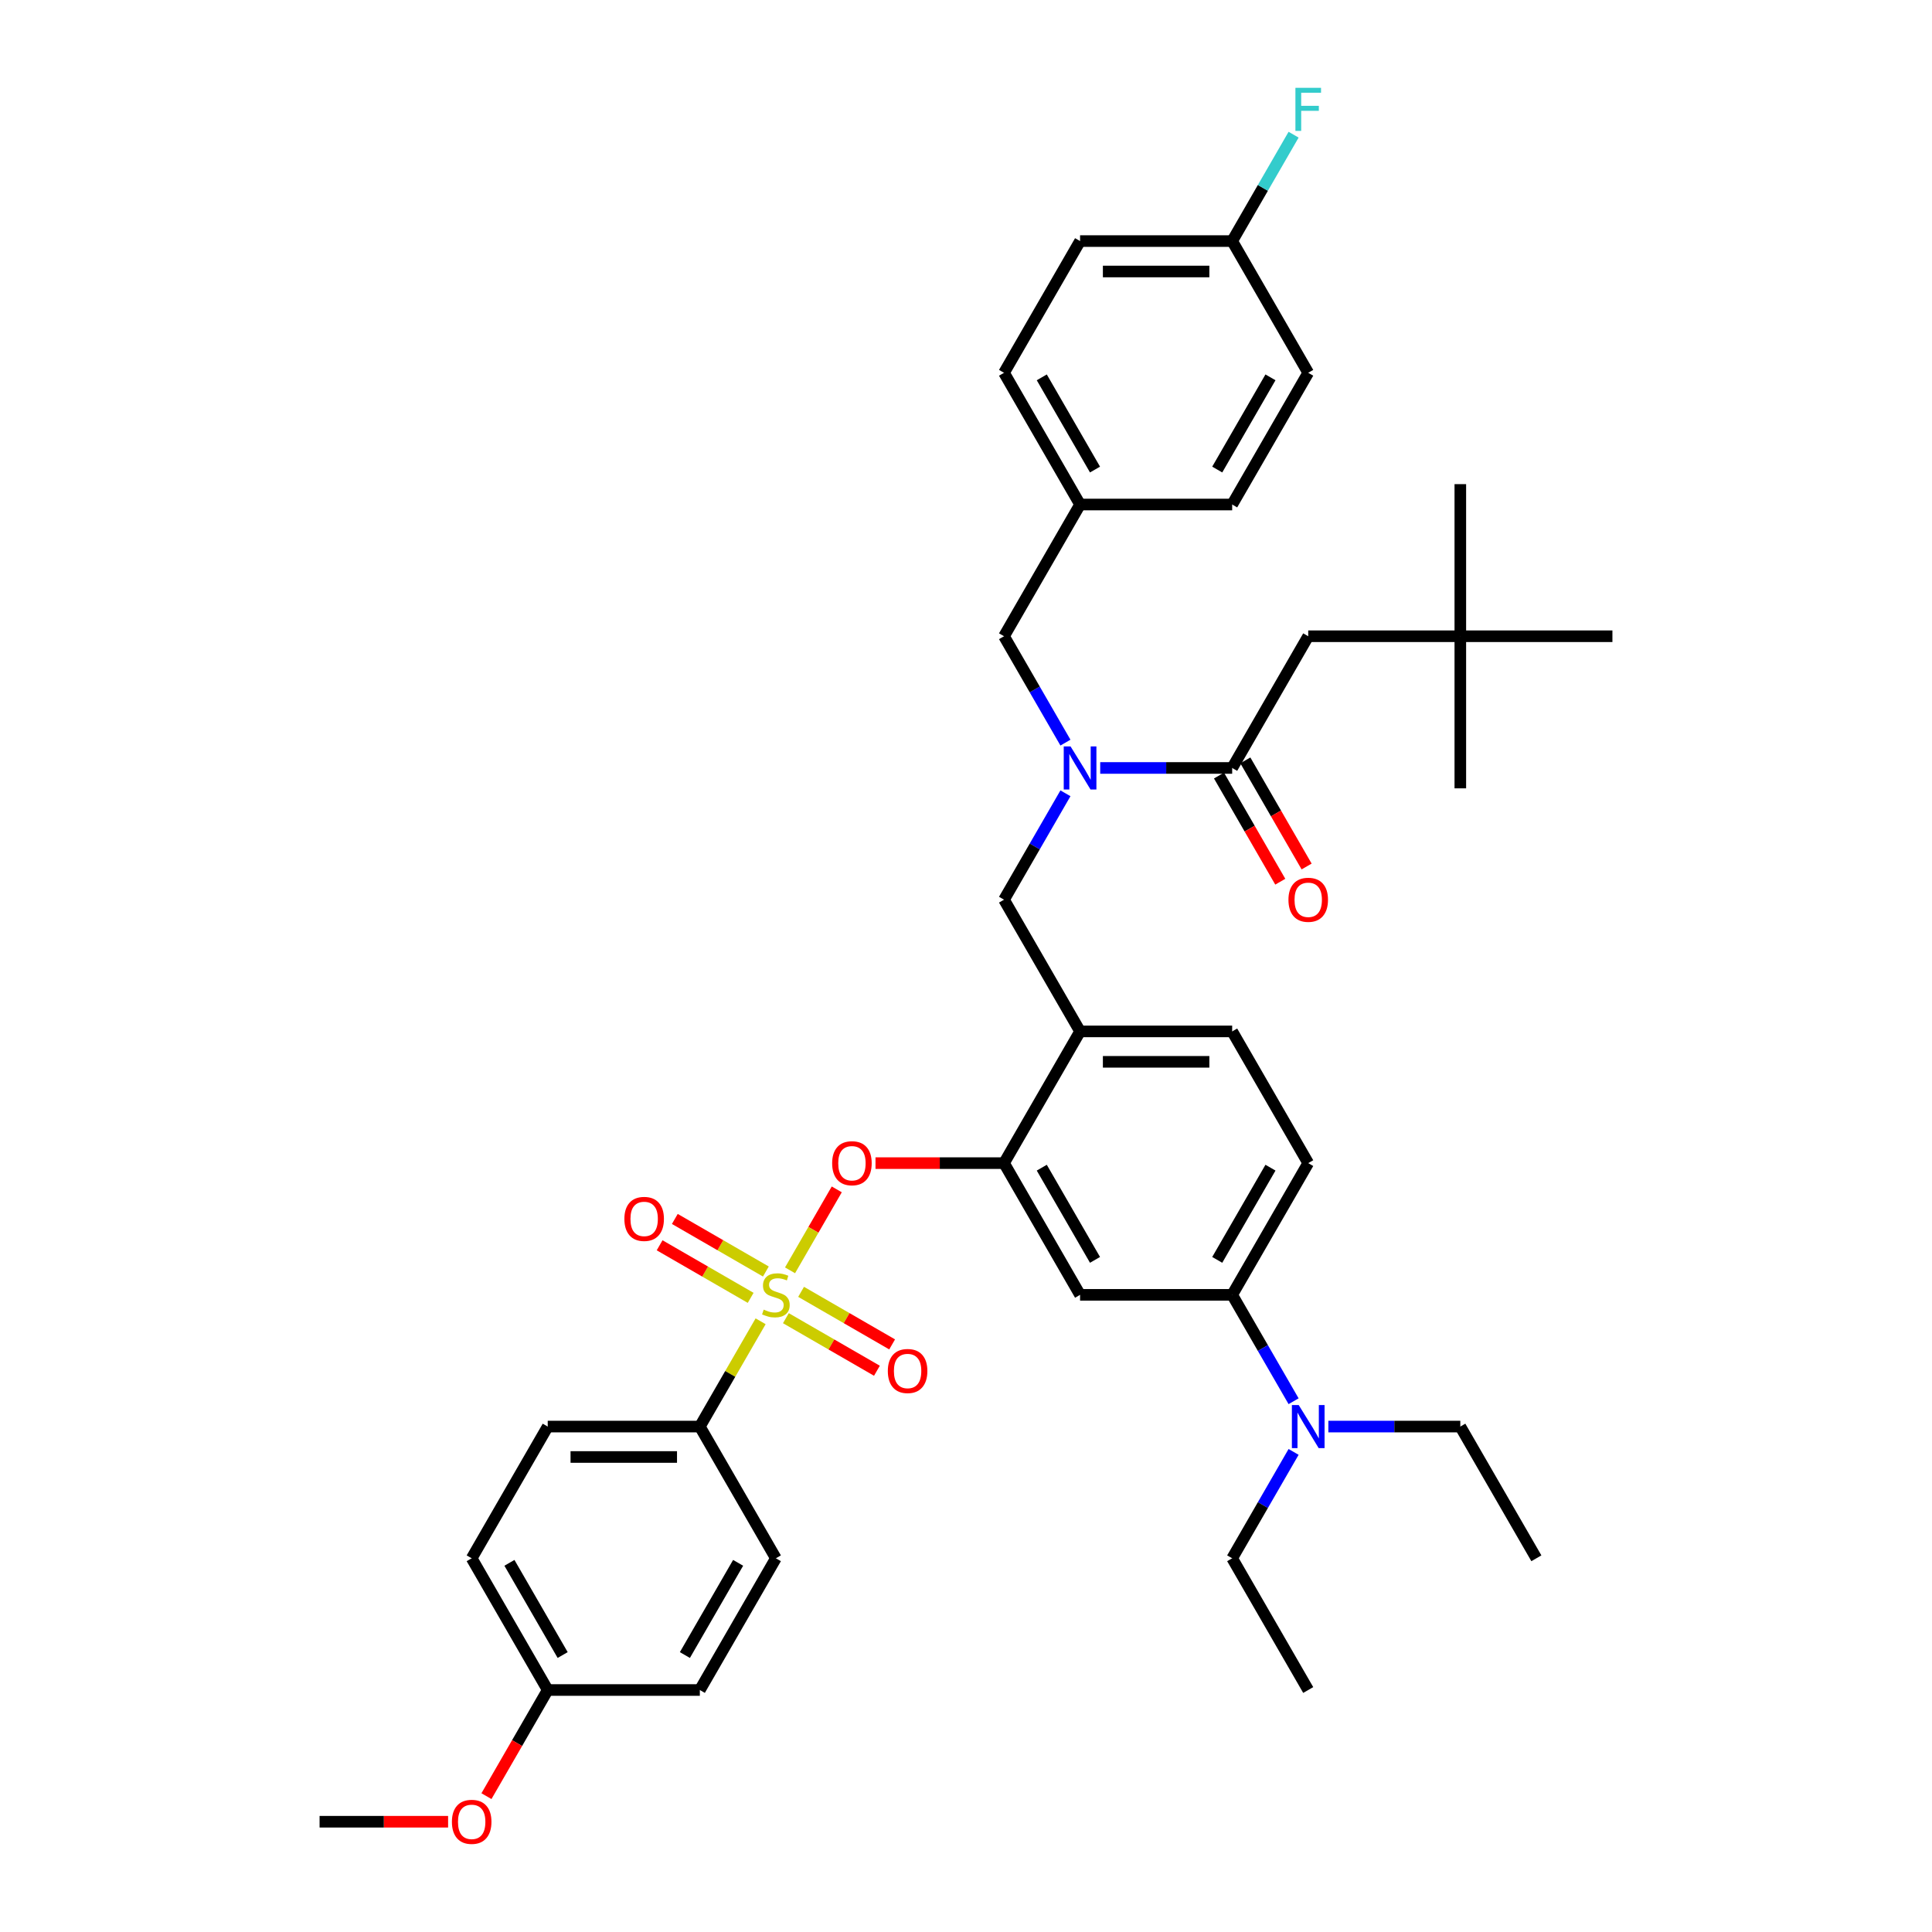 <?xml version='1.0' encoding='iso-8859-1'?>
<svg version='1.1' baseProfile='full'
              xmlns='http://www.w3.org/2000/svg'
                      xmlns:rdkit='http://www.rdkit.org/xml'
                      xmlns:xlink='http://www.w3.org/1999/xlink'
                  xml:space='preserve'
width='1000px' height='1000px' viewBox='0 0 1000 1000'>
<!-- END OF HEADER -->
<rect style='opacity:1.0;fill:#FFFFFF;stroke:none' width='1000' height='1000' x='0' y='0'> </rect>
<path class='bond-0' d='M 630.953,401.432 L 646.812,428.901' style='fill:none;fill-rule:evenodd;stroke:#000000;stroke-width:6px;stroke-linecap:butt;stroke-linejoin:miter;stroke-opacity:1' />
<path class='bond-0' d='M 646.812,428.901 L 662.671,456.369' style='fill:none;fill-rule:evenodd;stroke:#FF0000;stroke-width:6px;stroke-linecap:butt;stroke-linejoin:miter;stroke-opacity:1' />
<path class='bond-0' d='M 644.588,393.559 L 660.447,421.028' style='fill:none;fill-rule:evenodd;stroke:#000000;stroke-width:6px;stroke-linecap:butt;stroke-linejoin:miter;stroke-opacity:1' />
<path class='bond-0' d='M 660.447,421.028 L 676.306,448.496' style='fill:none;fill-rule:evenodd;stroke:#FF0000;stroke-width:6px;stroke-linecap:butt;stroke-linejoin:miter;stroke-opacity:1' />
<path class='bond-1' d='M 637.771,397.496 L 677.134,329.317' style='fill:none;fill-rule:evenodd;stroke:#000000;stroke-width:6px;stroke-linecap:butt;stroke-linejoin:miter;stroke-opacity:1' />
<path class='bond-2' d='M 637.771,397.496 L 603.619,397.496' style='fill:none;fill-rule:evenodd;stroke:#000000;stroke-width:6px;stroke-linecap:butt;stroke-linejoin:miter;stroke-opacity:1' />
<path class='bond-2' d='M 603.619,397.496 L 569.468,397.496' style='fill:none;fill-rule:evenodd;stroke:#0000FF;stroke-width:6px;stroke-linecap:butt;stroke-linejoin:miter;stroke-opacity:1' />
<path class='bond-3' d='M 551.472,410.611 L 535.577,438.143' style='fill:none;fill-rule:evenodd;stroke:#0000FF;stroke-width:6px;stroke-linecap:butt;stroke-linejoin:miter;stroke-opacity:1' />
<path class='bond-3' d='M 535.577,438.143 L 519.682,465.674' style='fill:none;fill-rule:evenodd;stroke:#000000;stroke-width:6px;stroke-linecap:butt;stroke-linejoin:miter;stroke-opacity:1' />
<path class='bond-4' d='M 551.472,384.38 L 535.577,356.849' style='fill:none;fill-rule:evenodd;stroke:#0000FF;stroke-width:6px;stroke-linecap:butt;stroke-linejoin:miter;stroke-opacity:1' />
<path class='bond-4' d='M 535.577,356.849 L 519.682,329.317' style='fill:none;fill-rule:evenodd;stroke:#000000;stroke-width:6px;stroke-linecap:butt;stroke-linejoin:miter;stroke-opacity:1' />
<path class='bond-5' d='M 755.86,329.317 L 677.134,329.317' style='fill:none;fill-rule:evenodd;stroke:#000000;stroke-width:6px;stroke-linecap:butt;stroke-linejoin:miter;stroke-opacity:1' />
<path class='bond-6' d='M 755.86,329.317 L 755.86,250.591' style='fill:none;fill-rule:evenodd;stroke:#000000;stroke-width:6px;stroke-linecap:butt;stroke-linejoin:miter;stroke-opacity:1' />
<path class='bond-7' d='M 755.86,329.317 L 755.86,408.043' style='fill:none;fill-rule:evenodd;stroke:#000000;stroke-width:6px;stroke-linecap:butt;stroke-linejoin:miter;stroke-opacity:1' />
<path class='bond-8' d='M 755.86,329.317 L 834.586,329.317' style='fill:none;fill-rule:evenodd;stroke:#000000;stroke-width:6px;stroke-linecap:butt;stroke-linejoin:miter;stroke-opacity:1' />
<path class='bond-9' d='M 677.134,602.032 L 637.771,670.211' style='fill:none;fill-rule:evenodd;stroke:#000000;stroke-width:6px;stroke-linecap:butt;stroke-linejoin:miter;stroke-opacity:1' />
<path class='bond-9' d='M 657.593,604.386 L 630.039,652.111' style='fill:none;fill-rule:evenodd;stroke:#000000;stroke-width:6px;stroke-linecap:butt;stroke-linejoin:miter;stroke-opacity:1' />
<path class='bond-10' d='M 677.134,602.032 L 637.771,533.853' style='fill:none;fill-rule:evenodd;stroke:#000000;stroke-width:6px;stroke-linecap:butt;stroke-linejoin:miter;stroke-opacity:1' />
<path class='bond-11' d='M 637.771,670.211 L 653.666,697.742' style='fill:none;fill-rule:evenodd;stroke:#000000;stroke-width:6px;stroke-linecap:butt;stroke-linejoin:miter;stroke-opacity:1' />
<path class='bond-11' d='M 653.666,697.742 L 669.561,725.274' style='fill:none;fill-rule:evenodd;stroke:#0000FF;stroke-width:6px;stroke-linecap:butt;stroke-linejoin:miter;stroke-opacity:1' />
<path class='bond-12' d='M 637.771,670.211 L 559.045,670.211' style='fill:none;fill-rule:evenodd;stroke:#000000;stroke-width:6px;stroke-linecap:butt;stroke-linejoin:miter;stroke-opacity:1' />
<path class='bond-13' d='M 559.045,670.211 L 519.682,602.032' style='fill:none;fill-rule:evenodd;stroke:#000000;stroke-width:6px;stroke-linecap:butt;stroke-linejoin:miter;stroke-opacity:1' />
<path class='bond-13' d='M 566.776,652.111 L 539.222,604.386' style='fill:none;fill-rule:evenodd;stroke:#000000;stroke-width:6px;stroke-linecap:butt;stroke-linejoin:miter;stroke-opacity:1' />
<path class='bond-14' d='M 519.682,602.032 L 559.045,533.853' style='fill:none;fill-rule:evenodd;stroke:#000000;stroke-width:6px;stroke-linecap:butt;stroke-linejoin:miter;stroke-opacity:1' />
<path class='bond-15' d='M 519.682,602.032 L 486.42,602.032' style='fill:none;fill-rule:evenodd;stroke:#000000;stroke-width:6px;stroke-linecap:butt;stroke-linejoin:miter;stroke-opacity:1' />
<path class='bond-15' d='M 486.42,602.032 L 453.158,602.032' style='fill:none;fill-rule:evenodd;stroke:#FF0000;stroke-width:6px;stroke-linecap:butt;stroke-linejoin:miter;stroke-opacity:1' />
<path class='bond-16' d='M 559.045,533.853 L 637.771,533.853' style='fill:none;fill-rule:evenodd;stroke:#000000;stroke-width:6px;stroke-linecap:butt;stroke-linejoin:miter;stroke-opacity:1' />
<path class='bond-16' d='M 570.853,549.598 L 625.962,549.598' style='fill:none;fill-rule:evenodd;stroke:#000000;stroke-width:6px;stroke-linecap:butt;stroke-linejoin:miter;stroke-opacity:1' />
<path class='bond-17' d='M 559.045,533.853 L 519.682,465.674' style='fill:none;fill-rule:evenodd;stroke:#000000;stroke-width:6px;stroke-linecap:butt;stroke-linejoin:miter;stroke-opacity:1' />
<path class='bond-18' d='M 433.11,615.62 L 421.015,636.569' style='fill:none;fill-rule:evenodd;stroke:#FF0000;stroke-width:6px;stroke-linecap:butt;stroke-linejoin:miter;stroke-opacity:1' />
<path class='bond-18' d='M 421.015,636.569 L 408.92,657.519' style='fill:none;fill-rule:evenodd;stroke:#CCCC00;stroke-width:6px;stroke-linecap:butt;stroke-linejoin:miter;stroke-opacity:1' />
<path class='bond-19' d='M 393.693,683.893 L 377.961,711.141' style='fill:none;fill-rule:evenodd;stroke:#CCCC00;stroke-width:6px;stroke-linecap:butt;stroke-linejoin:miter;stroke-opacity:1' />
<path class='bond-19' d='M 377.961,711.141 L 362.229,738.389' style='fill:none;fill-rule:evenodd;stroke:#000000;stroke-width:6px;stroke-linecap:butt;stroke-linejoin:miter;stroke-opacity:1' />
<path class='bond-20' d='M 406.773,682.292 L 430.334,695.895' style='fill:none;fill-rule:evenodd;stroke:#CCCC00;stroke-width:6px;stroke-linecap:butt;stroke-linejoin:miter;stroke-opacity:1' />
<path class='bond-20' d='M 430.334,695.895 L 453.896,709.498' style='fill:none;fill-rule:evenodd;stroke:#FF0000;stroke-width:6px;stroke-linecap:butt;stroke-linejoin:miter;stroke-opacity:1' />
<path class='bond-20' d='M 414.645,668.656 L 438.207,682.259' style='fill:none;fill-rule:evenodd;stroke:#CCCC00;stroke-width:6px;stroke-linecap:butt;stroke-linejoin:miter;stroke-opacity:1' />
<path class='bond-20' d='M 438.207,682.259 L 461.768,695.863' style='fill:none;fill-rule:evenodd;stroke:#FF0000;stroke-width:6px;stroke-linecap:butt;stroke-linejoin:miter;stroke-opacity:1' />
<path class='bond-21' d='M 396.412,658.129 L 372.851,644.526' style='fill:none;fill-rule:evenodd;stroke:#CCCC00;stroke-width:6px;stroke-linecap:butt;stroke-linejoin:miter;stroke-opacity:1' />
<path class='bond-21' d='M 372.851,644.526 L 349.289,630.923' style='fill:none;fill-rule:evenodd;stroke:#FF0000;stroke-width:6px;stroke-linecap:butt;stroke-linejoin:miter;stroke-opacity:1' />
<path class='bond-21' d='M 388.54,671.765 L 364.978,658.162' style='fill:none;fill-rule:evenodd;stroke:#CCCC00;stroke-width:6px;stroke-linecap:butt;stroke-linejoin:miter;stroke-opacity:1' />
<path class='bond-21' d='M 364.978,658.162 L 341.417,644.559' style='fill:none;fill-rule:evenodd;stroke:#FF0000;stroke-width:6px;stroke-linecap:butt;stroke-linejoin:miter;stroke-opacity:1' />
<path class='bond-22' d='M 559.045,124.781 L 637.771,124.781' style='fill:none;fill-rule:evenodd;stroke:#000000;stroke-width:6px;stroke-linecap:butt;stroke-linejoin:miter;stroke-opacity:1' />
<path class='bond-22' d='M 570.853,140.526 L 625.962,140.526' style='fill:none;fill-rule:evenodd;stroke:#000000;stroke-width:6px;stroke-linecap:butt;stroke-linejoin:miter;stroke-opacity:1' />
<path class='bond-23' d='M 559.045,124.781 L 519.682,192.96' style='fill:none;fill-rule:evenodd;stroke:#000000;stroke-width:6px;stroke-linecap:butt;stroke-linejoin:miter;stroke-opacity:1' />
<path class='bond-24' d='M 637.771,124.781 L 677.134,192.96' style='fill:none;fill-rule:evenodd;stroke:#000000;stroke-width:6px;stroke-linecap:butt;stroke-linejoin:miter;stroke-opacity:1' />
<path class='bond-25' d='M 637.771,124.781 L 653.666,97.249' style='fill:none;fill-rule:evenodd;stroke:#000000;stroke-width:6px;stroke-linecap:butt;stroke-linejoin:miter;stroke-opacity:1' />
<path class='bond-25' d='M 653.666,97.249 L 669.561,69.718' style='fill:none;fill-rule:evenodd;stroke:#33CCCC;stroke-width:6px;stroke-linecap:butt;stroke-linejoin:miter;stroke-opacity:1' />
<path class='bond-26' d='M 677.134,192.96 L 637.771,261.138' style='fill:none;fill-rule:evenodd;stroke:#000000;stroke-width:6px;stroke-linecap:butt;stroke-linejoin:miter;stroke-opacity:1' />
<path class='bond-26' d='M 657.593,195.314 L 630.039,243.039' style='fill:none;fill-rule:evenodd;stroke:#000000;stroke-width:6px;stroke-linecap:butt;stroke-linejoin:miter;stroke-opacity:1' />
<path class='bond-27' d='M 637.771,261.138 L 559.045,261.138' style='fill:none;fill-rule:evenodd;stroke:#000000;stroke-width:6px;stroke-linecap:butt;stroke-linejoin:miter;stroke-opacity:1' />
<path class='bond-28' d='M 559.045,261.138 L 519.682,192.96' style='fill:none;fill-rule:evenodd;stroke:#000000;stroke-width:6px;stroke-linecap:butt;stroke-linejoin:miter;stroke-opacity:1' />
<path class='bond-28' d='M 566.776,243.039 L 539.222,195.314' style='fill:none;fill-rule:evenodd;stroke:#000000;stroke-width:6px;stroke-linecap:butt;stroke-linejoin:miter;stroke-opacity:1' />
<path class='bond-29' d='M 559.045,261.138 L 519.682,329.317' style='fill:none;fill-rule:evenodd;stroke:#000000;stroke-width:6px;stroke-linecap:butt;stroke-linejoin:miter;stroke-opacity:1' />
<path class='bond-30' d='M 362.229,738.389 L 283.503,738.389' style='fill:none;fill-rule:evenodd;stroke:#000000;stroke-width:6px;stroke-linecap:butt;stroke-linejoin:miter;stroke-opacity:1' />
<path class='bond-30' d='M 350.421,754.135 L 295.312,754.135' style='fill:none;fill-rule:evenodd;stroke:#000000;stroke-width:6px;stroke-linecap:butt;stroke-linejoin:miter;stroke-opacity:1' />
<path class='bond-31' d='M 362.229,738.389 L 401.592,806.568' style='fill:none;fill-rule:evenodd;stroke:#000000;stroke-width:6px;stroke-linecap:butt;stroke-linejoin:miter;stroke-opacity:1' />
<path class='bond-32' d='M 283.503,738.389 L 244.14,806.568' style='fill:none;fill-rule:evenodd;stroke:#000000;stroke-width:6px;stroke-linecap:butt;stroke-linejoin:miter;stroke-opacity:1' />
<path class='bond-33' d='M 401.592,806.568 L 362.229,874.747' style='fill:none;fill-rule:evenodd;stroke:#000000;stroke-width:6px;stroke-linecap:butt;stroke-linejoin:miter;stroke-opacity:1' />
<path class='bond-33' d='M 382.052,808.922 L 354.498,856.647' style='fill:none;fill-rule:evenodd;stroke:#000000;stroke-width:6px;stroke-linecap:butt;stroke-linejoin:miter;stroke-opacity:1' />
<path class='bond-34' d='M 283.503,874.747 L 362.229,874.747' style='fill:none;fill-rule:evenodd;stroke:#000000;stroke-width:6px;stroke-linecap:butt;stroke-linejoin:miter;stroke-opacity:1' />
<path class='bond-35' d='M 283.503,874.747 L 267.645,902.215' style='fill:none;fill-rule:evenodd;stroke:#000000;stroke-width:6px;stroke-linecap:butt;stroke-linejoin:miter;stroke-opacity:1' />
<path class='bond-35' d='M 267.645,902.215 L 251.786,929.684' style='fill:none;fill-rule:evenodd;stroke:#FF0000;stroke-width:6px;stroke-linecap:butt;stroke-linejoin:miter;stroke-opacity:1' />
<path class='bond-36' d='M 283.503,874.747 L 244.14,806.568' style='fill:none;fill-rule:evenodd;stroke:#000000;stroke-width:6px;stroke-linecap:butt;stroke-linejoin:miter;stroke-opacity:1' />
<path class='bond-36' d='M 291.235,856.647 L 263.681,808.922' style='fill:none;fill-rule:evenodd;stroke:#000000;stroke-width:6px;stroke-linecap:butt;stroke-linejoin:miter;stroke-opacity:1' />
<path class='bond-37' d='M 231.938,942.925 L 198.676,942.925' style='fill:none;fill-rule:evenodd;stroke:#FF0000;stroke-width:6px;stroke-linecap:butt;stroke-linejoin:miter;stroke-opacity:1' />
<path class='bond-37' d='M 198.676,942.925 L 165.414,942.925' style='fill:none;fill-rule:evenodd;stroke:#000000;stroke-width:6px;stroke-linecap:butt;stroke-linejoin:miter;stroke-opacity:1' />
<path class='bond-38' d='M 669.561,751.505 L 653.666,779.037' style='fill:none;fill-rule:evenodd;stroke:#0000FF;stroke-width:6px;stroke-linecap:butt;stroke-linejoin:miter;stroke-opacity:1' />
<path class='bond-38' d='M 653.666,779.037 L 637.771,806.568' style='fill:none;fill-rule:evenodd;stroke:#000000;stroke-width:6px;stroke-linecap:butt;stroke-linejoin:miter;stroke-opacity:1' />
<path class='bond-39' d='M 687.557,738.389 L 721.708,738.389' style='fill:none;fill-rule:evenodd;stroke:#0000FF;stroke-width:6px;stroke-linecap:butt;stroke-linejoin:miter;stroke-opacity:1' />
<path class='bond-39' d='M 721.708,738.389 L 755.86,738.389' style='fill:none;fill-rule:evenodd;stroke:#000000;stroke-width:6px;stroke-linecap:butt;stroke-linejoin:miter;stroke-opacity:1' />
<path class='bond-40' d='M 637.771,806.568 L 677.134,874.747' style='fill:none;fill-rule:evenodd;stroke:#000000;stroke-width:6px;stroke-linecap:butt;stroke-linejoin:miter;stroke-opacity:1' />
<path class='bond-41' d='M 755.86,738.389 L 795.223,806.568' style='fill:none;fill-rule:evenodd;stroke:#000000;stroke-width:6px;stroke-linecap:butt;stroke-linejoin:miter;stroke-opacity:1' />
<path  class='atom-1' d='M 554.116 386.348
L 561.422 398.157
Q 562.146 399.322, 563.311 401.432
Q 564.477 403.542, 564.54 403.668
L 564.54 386.348
L 567.5 386.348
L 567.5 408.643
L 564.445 408.643
L 556.604 395.732
Q 555.691 394.221, 554.715 392.489
Q 553.77 390.757, 553.486 390.221
L 553.486 408.643
L 550.589 408.643
L 550.589 386.348
L 554.116 386.348
' fill='#0000FF'/>
<path  class='atom-2' d='M 666.899 465.737
Q 666.899 460.384, 669.544 457.392
Q 672.19 454.401, 677.134 454.401
Q 682.078 454.401, 684.723 457.392
Q 687.368 460.384, 687.368 465.737
Q 687.368 471.154, 684.691 474.24
Q 682.015 477.294, 677.134 477.294
Q 672.221 477.294, 669.544 474.24
Q 666.899 471.185, 666.899 465.737
M 677.134 474.775
Q 680.534 474.775, 682.361 472.508
Q 684.219 470.209, 684.219 465.737
Q 684.219 461.36, 682.361 459.156
Q 680.534 456.92, 677.134 456.92
Q 673.733 456.92, 671.875 459.124
Q 670.048 461.329, 670.048 465.737
Q 670.048 470.241, 671.875 472.508
Q 673.733 474.775, 677.134 474.775
' fill='#FF0000'/>
<path  class='atom-11' d='M 430.721 602.095
Q 430.721 596.742, 433.366 593.75
Q 436.012 590.758, 440.955 590.758
Q 445.899 590.758, 448.545 593.75
Q 451.19 596.742, 451.19 602.095
Q 451.19 607.511, 448.513 610.597
Q 445.837 613.652, 440.955 613.652
Q 436.043 613.652, 433.366 610.597
Q 430.721 607.543, 430.721 602.095
M 440.955 611.133
Q 444.356 611.133, 446.183 608.865
Q 448.041 606.567, 448.041 602.095
Q 448.041 597.718, 446.183 595.513
Q 444.356 593.278, 440.955 593.278
Q 437.555 593.278, 435.697 595.482
Q 433.87 597.686, 433.87 602.095
Q 433.87 606.598, 435.697 608.865
Q 437.555 611.133, 440.955 611.133
' fill='#FF0000'/>
<path  class='atom-12' d='M 395.294 677.863
Q 395.546 677.957, 396.586 678.398
Q 397.625 678.839, 398.758 679.122
Q 399.924 679.374, 401.057 679.374
Q 403.167 679.374, 404.395 678.367
Q 405.623 677.327, 405.623 675.532
Q 405.623 674.304, 404.993 673.549
Q 404.395 672.793, 403.45 672.383
Q 402.506 671.974, 400.931 671.502
Q 398.947 670.903, 397.751 670.337
Q 396.586 669.77, 395.735 668.573
Q 394.917 667.376, 394.917 665.361
Q 394.917 662.558, 396.806 660.826
Q 398.727 659.095, 402.506 659.095
Q 405.088 659.095, 408.017 660.323
L 407.292 662.747
Q 404.616 661.645, 402.6 661.645
Q 400.427 661.645, 399.231 662.558
Q 398.034 663.44, 398.066 664.983
Q 398.066 666.18, 398.664 666.904
Q 399.294 667.628, 400.175 668.038
Q 401.089 668.447, 402.6 668.92
Q 404.616 669.549, 405.812 670.179
Q 407.009 670.809, 407.859 672.1
Q 408.741 673.36, 408.741 675.532
Q 408.741 678.619, 406.662 680.288
Q 404.616 681.925, 401.183 681.925
Q 399.199 681.925, 397.688 681.484
Q 396.208 681.075, 394.444 680.351
L 395.294 677.863
' fill='#CCCC00'/>
<path  class='atom-13' d='M 459.537 709.637
Q 459.537 704.283, 462.182 701.292
Q 464.827 698.3, 469.771 698.3
Q 474.715 698.3, 477.36 701.292
Q 480.006 704.283, 480.006 709.637
Q 480.006 715.053, 477.329 718.139
Q 474.652 721.194, 469.771 721.194
Q 464.859 721.194, 462.182 718.139
Q 459.537 715.084, 459.537 709.637
M 469.771 718.674
Q 473.172 718.674, 474.999 716.407
Q 476.857 714.108, 476.857 709.637
Q 476.857 705.259, 474.999 703.055
Q 473.172 700.819, 469.771 700.819
Q 466.37 700.819, 464.512 703.024
Q 462.686 705.228, 462.686 709.637
Q 462.686 714.14, 464.512 716.407
Q 466.37 718.674, 469.771 718.674
' fill='#FF0000'/>
<path  class='atom-14' d='M 323.179 630.911
Q 323.179 625.557, 325.825 622.566
Q 328.47 619.574, 333.414 619.574
Q 338.358 619.574, 341.003 622.566
Q 343.648 625.557, 343.648 630.911
Q 343.648 636.327, 340.971 639.413
Q 338.295 642.468, 333.414 642.468
Q 328.501 642.468, 325.825 639.413
Q 323.179 636.358, 323.179 630.911
M 333.414 639.948
Q 336.815 639.948, 338.641 637.681
Q 340.499 635.382, 340.499 630.911
Q 340.499 626.533, 338.641 624.329
Q 336.815 622.093, 333.414 622.093
Q 330.013 622.093, 328.155 624.298
Q 326.328 626.502, 326.328 630.911
Q 326.328 635.414, 328.155 637.681
Q 330.013 639.948, 333.414 639.948
' fill='#FF0000'/>
<path  class='atom-22' d='M 670.505 45.455
L 683.762 45.455
L 683.762 48.005
L 673.496 48.005
L 673.496 54.776
L 682.629 54.776
L 682.629 57.358
L 673.496 57.358
L 673.496 67.75
L 670.505 67.75
L 670.505 45.455
' fill='#33CCCC'/>
<path  class='atom-29' d='M 233.906 942.988
Q 233.906 937.635, 236.551 934.644
Q 239.196 931.652, 244.14 931.652
Q 249.084 931.652, 251.73 934.644
Q 254.375 937.635, 254.375 942.988
Q 254.375 948.405, 251.698 951.491
Q 249.022 954.545, 244.14 954.545
Q 239.228 954.545, 236.551 951.491
Q 233.906 948.436, 233.906 942.988
M 244.14 952.026
Q 247.541 952.026, 249.368 949.759
Q 251.226 947.46, 251.226 942.988
Q 251.226 938.611, 249.368 936.407
Q 247.541 934.171, 244.14 934.171
Q 240.74 934.171, 238.882 936.375
Q 237.055 938.58, 237.055 942.988
Q 237.055 947.492, 238.882 949.759
Q 240.74 952.026, 244.14 952.026
' fill='#FF0000'/>
<path  class='atom-31' d='M 672.205 727.242
L 679.511 739.051
Q 680.235 740.216, 681.4 742.326
Q 682.566 744.435, 682.629 744.561
L 682.629 727.242
L 685.589 727.242
L 685.589 749.537
L 682.534 749.537
L 674.693 736.626
Q 673.78 735.114, 672.804 733.382
Q 671.859 731.65, 671.575 731.115
L 671.575 749.537
L 668.678 749.537
L 668.678 727.242
L 672.205 727.242
' fill='#0000FF'/>
</svg>
